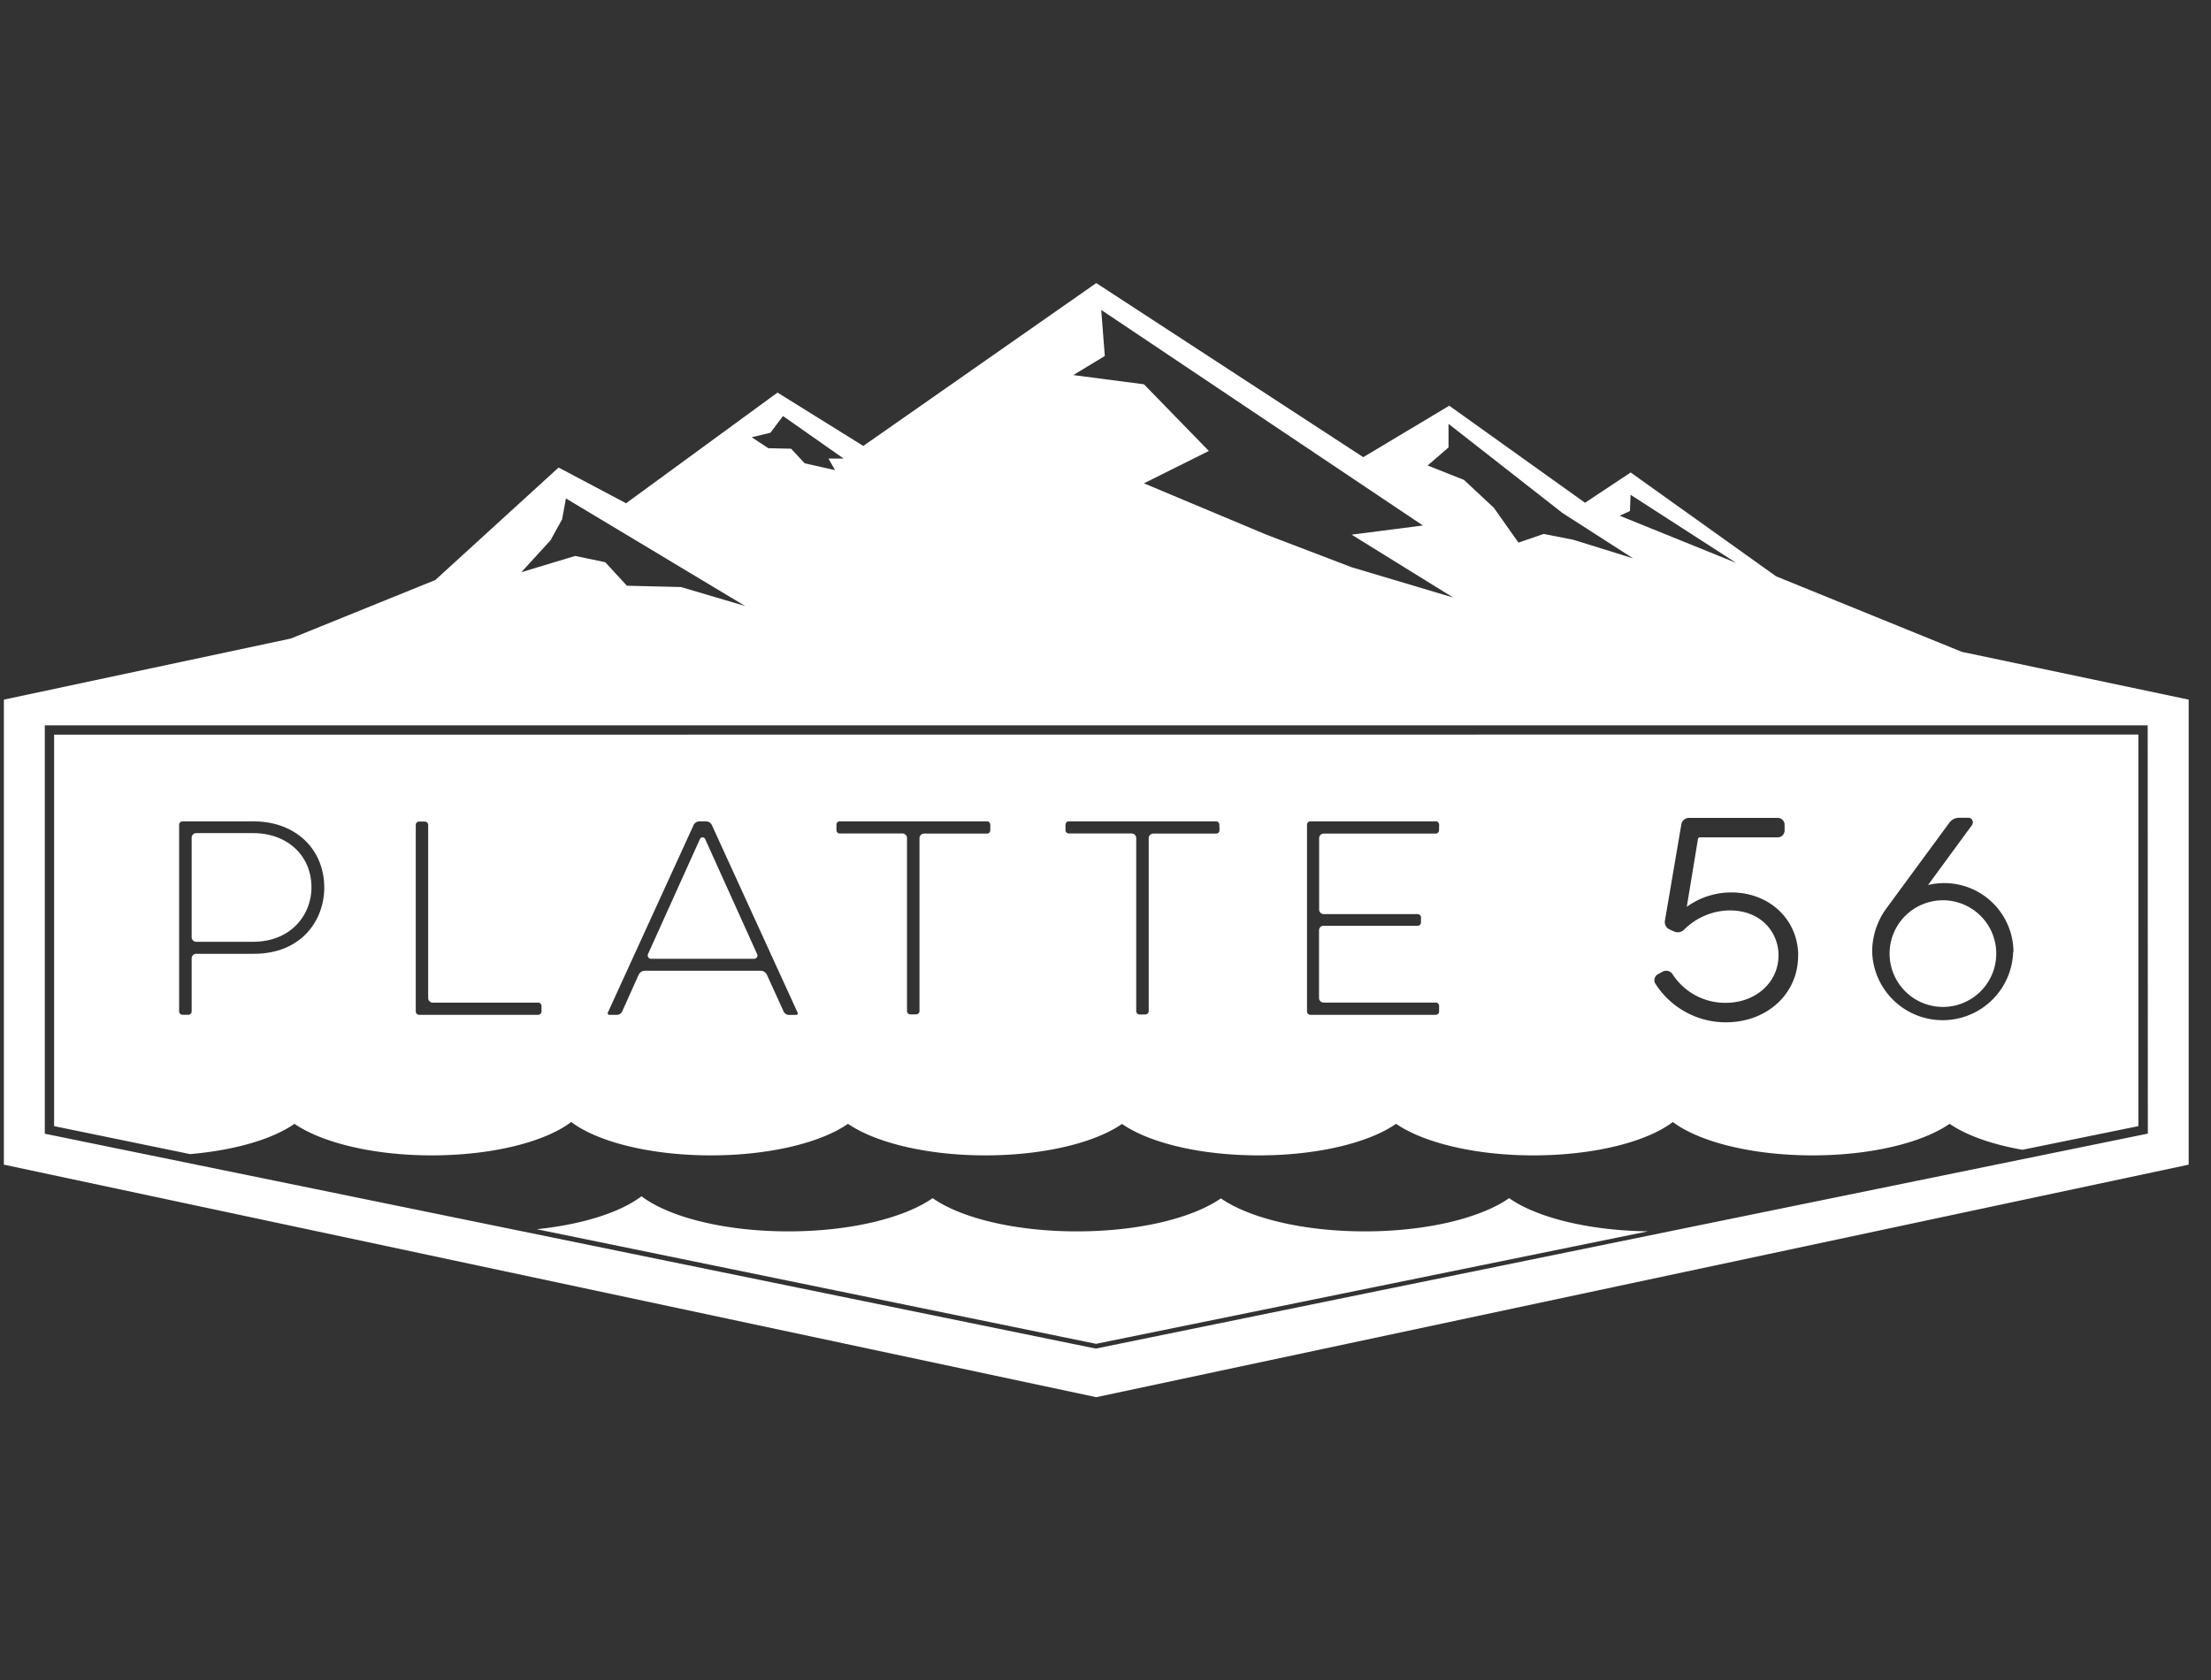 <svg id="Layer_1" data-name="Layer 1" xmlns="http://www.w3.org/2000/svg" viewBox="0 0 572.1 434.87"><rect x="0" y="0" width="572.1" height="434.87" fill="#333333" stroke="none"/><defs><style>.cls-1{fill:#fff;}</style></defs><title>prop-logos</title><path class="cls-1" d="M138.88,318.13c11.8-1.22,21.62-4.35,27.11-8.53h0c7.12,5.4,21.46,9.09,38,9.09,16,0,30-3.47,37.33-8.6,7.32,5.13,21.27,8.6,37.32,8.6s29.92-3.44,37.27-8.54c7.34,5.1,21.27,8.54,37.26,8.54s30-3.47,37.32-8.6c7.11,5,20.47,8.38,35.91,8.59L283.6,347.79ZM566.32,181.07V301.42L283.66,361.6,1,301.42V181.07l74.25-15.81,37.39-15.15L144.54,121,162,130.25l39.18-28.65,22.2,13.81,60.28-42.15,69.09,45.06L375,105l35.13,25.12,11.81-7.84,37.62,26.87,48.06,19.55Zm-147.23-47.6,30.16,12.22-27.34-17.64-.16,4.21Zm-49.7-13,9.41,3.73,7.75,7.23,6.35,9,6.53-2.24,7.69,1.51,15.45,4.81L404.3,132.77l-29.49-23.07v6.11Zm-91.67-23.4L296,99.46l16.79,17.25L296,125.09l31.69,13.29,22.06,8.43L376,154.64l-26.27-16.27L368.18,136,284.94,80.21l.93,11.92ZM194.5,113.16l4.31,2.84,5.88.13,3.53,3.78,7.84,1.76-1.7-3h3.92l-.27-.19L202.6,107.67,199.34,112Zm-59.6,34.93,13.94-4.21,7.77,1.63,5.6,6.08,14,.34,16.6,4.91L146.44,129l-1,5.42-3,5.42Zm420.82,39.63H11.59V293.41L283.41,349h.24l271.11-55.41,1-.2ZM502.6,233a13.8,13.8,0,1,0,.27,0h-.27Zm-320.16-15.9a.75.75,0,0,0-1.31,0L167.7,246.86a.87.87,0,0,0,.78,1.28h26.64a.87.87,0,0,0,.76-.41.91.91,0,0,0,0-.86Zm370.87-27V291.45l-30,6.12c-8-1.4-14.55-3.77-18.85-6.72-7,4.87-20.24,8.17-35.49,8.17-15.67,0-29.35-3.52-36.12-8.64h0c-6.72,5.13-20.4,8.64-36.12,8.64-15.25,0-28.53-3.36-35.49-8.17-7,4.87-20.24,8.17-35.49,8.17s-28.45-3.28-35.42-8.14c-7,4.86-20.23,8.14-35.42,8.14s-28.52-3.36-35.49-8.17c-7,4.87-20.24,8.17-35.5,8.17-15.67,0-29.35-3.52-36.12-8.64h0c-6.72,5.13-20.4,8.64-36.12,8.64-15.25,0-28.52-3.36-35.49-8.17-5.6,3.94-15.4,6.84-27,7.84L14,291.45V190.14ZM83.9,229.75c0-10.08-7.51-17.17-18.28-17.17H47.22a.86.86,0,0,0-.87.85s0,0,0,0v48.33a.87.87,0,0,0,.87.87h1.5a.87.87,0,0,0,.87-.87v-13.7a1.19,1.19,0,0,1,1.16-1.21H65.61C78.17,246.87,83.9,238,83.9,229.75Zm56.22,30.61a.87.87,0,0,0-.87-.87H112a1.19,1.19,0,0,1-1.21-1.16s0,0,0,0V213.5a.87.87,0,0,0-.87-.87h-1.48a.86.86,0,0,0-.86.86h0v48.28a.87.87,0,0,0,.86.87h30.8a.87.87,0,0,0,.87-.87Zm66.26,1.71-22.23-48.63a1.69,1.69,0,0,0-1.41-.86h-1.82a1.7,1.7,0,0,0-1.42.88l-22.21,48.58a.4.4,0,0,0,0,.4.44.44,0,0,0,.39.21h1.95a1.52,1.52,0,0,0,1.35-.86l4.29-9.55a1.8,1.8,0,0,1,1.58-1h30a1.79,1.79,0,0,1,1.57,1l4.35,9.56a1.52,1.52,0,0,0,1.35.86H206a.43.43,0,0,0,.39-.21.38.38,0,0,0,0-.38Zm49.86-48.63a.86.86,0,0,0-.85-.87H217.3a.86.86,0,0,0-.87.85s0,0,0,0v1.43a.86.86,0,0,0,.86.86h16.19a1.19,1.19,0,0,1,1.21,1.16s0,0,0,0v44.78a.86.86,0,0,0,.85.87h1.52a.87.87,0,0,0,.86-.87V216.95a1.19,1.19,0,0,1,1.16-1.21h16.29a.86.86,0,0,0,.87-.85h0Zm59.27,0a.86.86,0,0,0-.85-.87H276.57a.86.86,0,0,0-.87.85s0,0,0,0v1.43a.86.86,0,0,0,.86.86h16.19A1.19,1.19,0,0,1,294,216.9s0,0,0,0v44.78a.86.86,0,0,0,.85.87h1.52a.87.87,0,0,0,.86-.87V216.95a1.19,1.19,0,0,1,1.16-1.21h16.29a.86.86,0,0,0,.87-.85h0Zm56.87,0a.86.86,0,0,0-.85-.87H339.05a.86.86,0,0,0-.86.86h0v48.34a.87.87,0,0,0,.86.87h32.46a.87.87,0,0,0,.86-.87v-1.43a.87.87,0,0,0-.86-.87h-29a1.19,1.19,0,0,1-1.21-1.16s0,0,0,0V240.8a1.19,1.19,0,0,1,1.16-1.21h24.35a.86.86,0,0,0,.87-.85h0v-1.3a.86.86,0,0,0-.86-.86H342.54a1.19,1.19,0,0,1-1.21-1.16s0,0,0,0V216.95a1.19,1.19,0,0,1,1.16-1.21h29a.86.86,0,0,0,.86-.86Zm92.91,33.92c0-9.35-7.43-16.39-17.3-16.39a19.58,19.58,0,0,0-11.53,3.72l2.9-17.6a.45.45,0,0,1,.45-.38H460a1.78,1.78,0,0,0,1.77-1.77v-1.49a1.78,1.78,0,0,0-1.77-1.77H437a2,2,0,0,0-1.95,1.67L430.8,238.3a2.07,2.07,0,0,0,1.2,2.24l1.12.51a2.33,2.33,0,0,0,2.63-.43,16.93,16.93,0,0,1,11.8-5c8.31,0,12.65,5.84,12.65,11.61,0,7-5.89,12.31-13.69,12.31A16.22,16.22,0,0,1,432.69,252a2,2,0,0,0-2.46-.55l-1.33.73a1.81,1.81,0,0,0-.79,1.19,1.57,1.57,0,0,0,.22,1.21,21.59,21.59,0,0,0,18.25,10c10.66,0,18.68-7.4,18.68-17.18Zm55.7-1a17.91,17.91,0,0,0-22.1-17.31l11.33-15.47a1.23,1.23,0,0,0,.12-1.3,1.12,1.12,0,0,0-1.12-.63h-2.41a3.09,3.09,0,0,0-2.37,1.22l-16.38,22.29a19,19,0,0,0-3.63,11.26,18.25,18.25,0,0,0,36.48-.07ZM65.48,215.62H50.8a1.19,1.19,0,0,0-1.21,1.16s0,0,0,0v25.75a1.19,1.19,0,0,0,1.16,1.21H65.48c9.92,0,15.11-7.09,15.11-14.07C80.59,221.43,74.38,215.62,65.48,215.62Z"/></svg>
